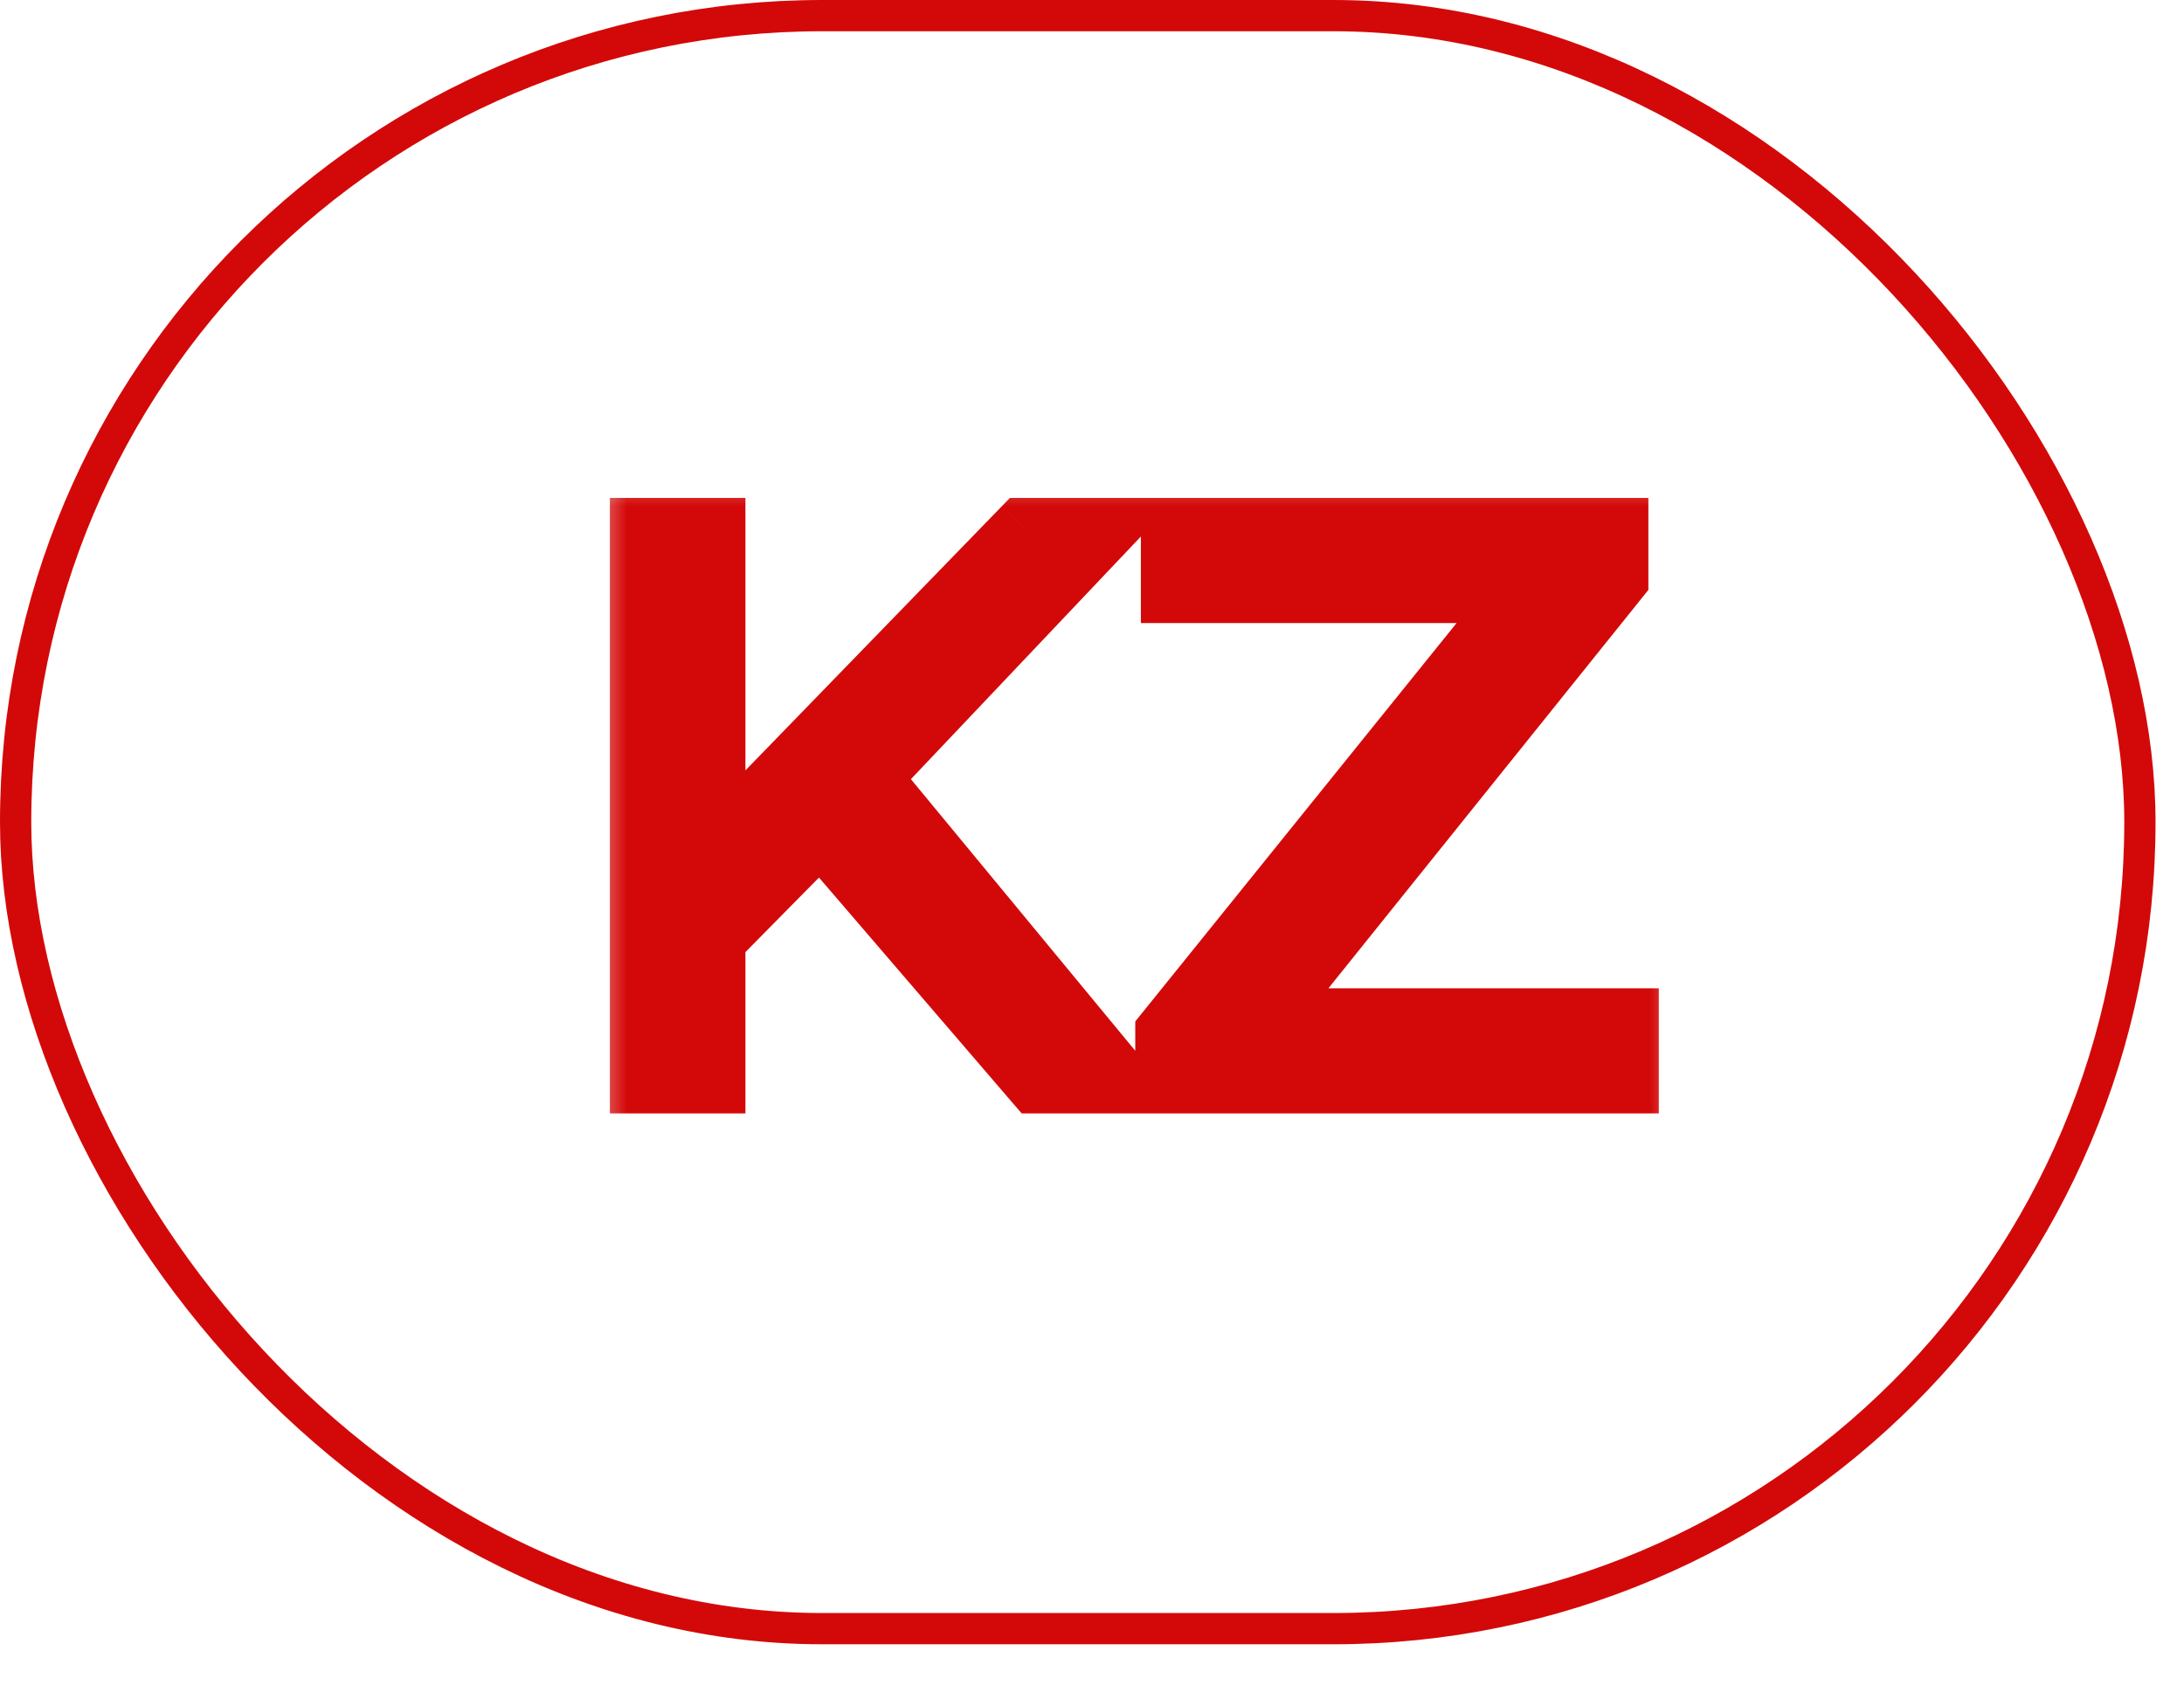 <?xml version="1.0" encoding="UTF-8"?> <svg xmlns="http://www.w3.org/2000/svg" width="32" height="25" viewBox="0 0 32 25" fill="none"><mask id="path-1-outside-1_6_1787" maskUnits="userSpaceOnUse" x="8.676" y="6.908" width="16" height="10" fill="black"><rect fill="white" x="8.676" y="6.908" width="16" height="10"></rect><path d="M10.374 13.927L10.316 12.497L14.969 7.703H16.305L12.707 11.501L12.05 12.228L10.374 13.927ZM9.343 15.908V7.703H10.515V15.908H9.343ZM15.156 15.908L11.793 11.993L12.578 11.126L16.528 15.908H15.156ZM17.041 15.908V15.111L22.561 8.266L22.69 8.723H17.123V7.703H23.745V8.5L18.248 15.346L18.107 14.889H23.898V15.908H17.041Z"></path></mask><path d="M10.374 13.927L10.316 12.497L14.969 7.703H16.305L12.707 11.501L12.05 12.228L10.374 13.927ZM9.343 15.908V7.703H10.515V15.908H9.343ZM15.156 15.908L11.793 11.993L12.578 11.126L16.528 15.908H15.156ZM17.041 15.908V15.111L22.561 8.266L22.69 8.723H17.123V7.703H23.745V8.5L18.248 15.346L18.107 14.889H23.898V15.908H17.041Z" fill="#D30909"></path><path d="M10.374 13.927L9.968 13.944L10.006 14.88L10.664 14.213L10.374 13.927ZM10.316 12.497L10.024 12.214L9.902 12.339L9.909 12.514L10.316 12.497ZM14.969 7.703V7.296H14.797L14.677 7.42L14.969 7.703ZM16.305 7.703L16.601 7.983L17.252 7.296H16.305V7.703ZM12.707 11.501L12.411 11.221L12.405 11.228L12.707 11.501ZM12.05 12.228L12.34 12.514L12.346 12.507L12.352 12.501L12.05 12.228ZM9.343 15.908H8.936V16.315H9.343V15.908ZM9.343 7.703V7.296H8.936V7.703H9.343ZM10.515 7.703H10.922V7.296H10.515V7.703ZM10.515 15.908V16.315H10.922V15.908H10.515ZM15.156 15.908L14.848 16.174L14.97 16.315H15.156V15.908ZM11.793 11.993L11.491 11.72L11.25 11.986L11.484 12.259L11.793 11.993ZM12.578 11.126L12.892 10.867L12.592 10.504L12.276 10.853L12.578 11.126ZM16.528 15.908V16.315H17.392L16.842 15.649L16.528 15.908ZM10.781 13.911L10.722 12.481L9.909 12.514L9.968 13.944L10.781 13.911ZM10.608 12.781L15.261 7.987L14.677 7.42L10.024 12.214L10.608 12.781ZM14.969 8.11H16.305V7.296H14.969V8.11ZM16.01 7.423L12.411 11.221L13.002 11.781L16.601 7.983L16.01 7.423ZM12.405 11.228L11.748 11.955L12.352 12.501L13.009 11.774L12.405 11.228ZM11.761 11.942L10.085 13.642L10.664 14.213L12.34 12.514L11.761 11.942ZM9.75 15.908V7.703H8.936V15.908H9.75ZM9.343 8.11H10.515V7.296H9.343V8.11ZM10.108 7.703V15.908H10.922V7.703H10.108ZM10.515 15.501H9.343V16.315H10.515V15.501ZM15.465 15.643L12.101 11.728L11.484 12.259L14.848 16.174L15.465 15.643ZM12.094 12.267L12.88 11.399L12.276 10.853L11.491 11.72L12.094 12.267ZM12.264 11.385L16.214 16.167L16.842 15.649L12.892 10.867L12.264 11.385ZM16.528 15.501H15.156V16.315H16.528V15.501ZM17.041 15.908H16.634V16.315H17.041V15.908ZM17.041 15.111L16.724 14.856L16.634 14.967V15.111H17.041ZM22.561 8.266L22.953 8.156L22.739 7.397L22.245 8.01L22.561 8.266ZM22.69 8.723V9.13H23.228L23.082 8.613L22.69 8.723ZM17.123 8.723H16.716V9.13H17.123V8.723ZM17.123 7.703V7.296H16.716V7.703H17.123ZM23.745 7.703H24.152V7.296H23.745V7.703ZM23.745 8.5L24.063 8.755L24.152 8.644V8.5H23.745ZM18.248 15.346L17.859 15.465L18.085 16.199L18.565 15.601L18.248 15.346ZM18.107 14.889V14.482H17.556L17.718 15.008L18.107 14.889ZM23.898 14.889H24.305V14.482H23.898V14.889ZM23.898 15.908V16.315H24.305V15.908H23.898ZM17.448 15.908V15.111H16.634V15.908H17.448ZM17.358 15.367L22.878 8.521L22.245 8.01L16.724 14.856L17.358 15.367ZM22.17 8.376L22.299 8.834L23.082 8.613L22.953 8.156L22.17 8.376ZM22.69 8.316H17.123V9.13H22.69V8.316ZM17.53 8.723V7.703H16.716V8.723H17.53ZM17.123 8.11H23.745V7.296H17.123V8.11ZM23.338 7.703V8.5H24.152V7.703H23.338ZM23.428 8.246L17.931 15.091L18.565 15.601L24.063 8.755L23.428 8.246ZM18.637 15.226L18.496 14.769L17.718 15.008L17.859 15.465L18.637 15.226ZM18.107 15.296H23.898V14.482H18.107V15.296ZM23.491 14.889V15.908H24.305V14.889H23.491ZM23.898 15.501H17.041V16.315H23.898V15.501Z" fill="#D30909" mask="url(#path-1-outside-1_6_1787)"></path><rect x="0.229" y="0.229" width="31.125" height="23.636" rx="11.818" stroke="#D30909" stroke-width="0.458"></rect></svg> 